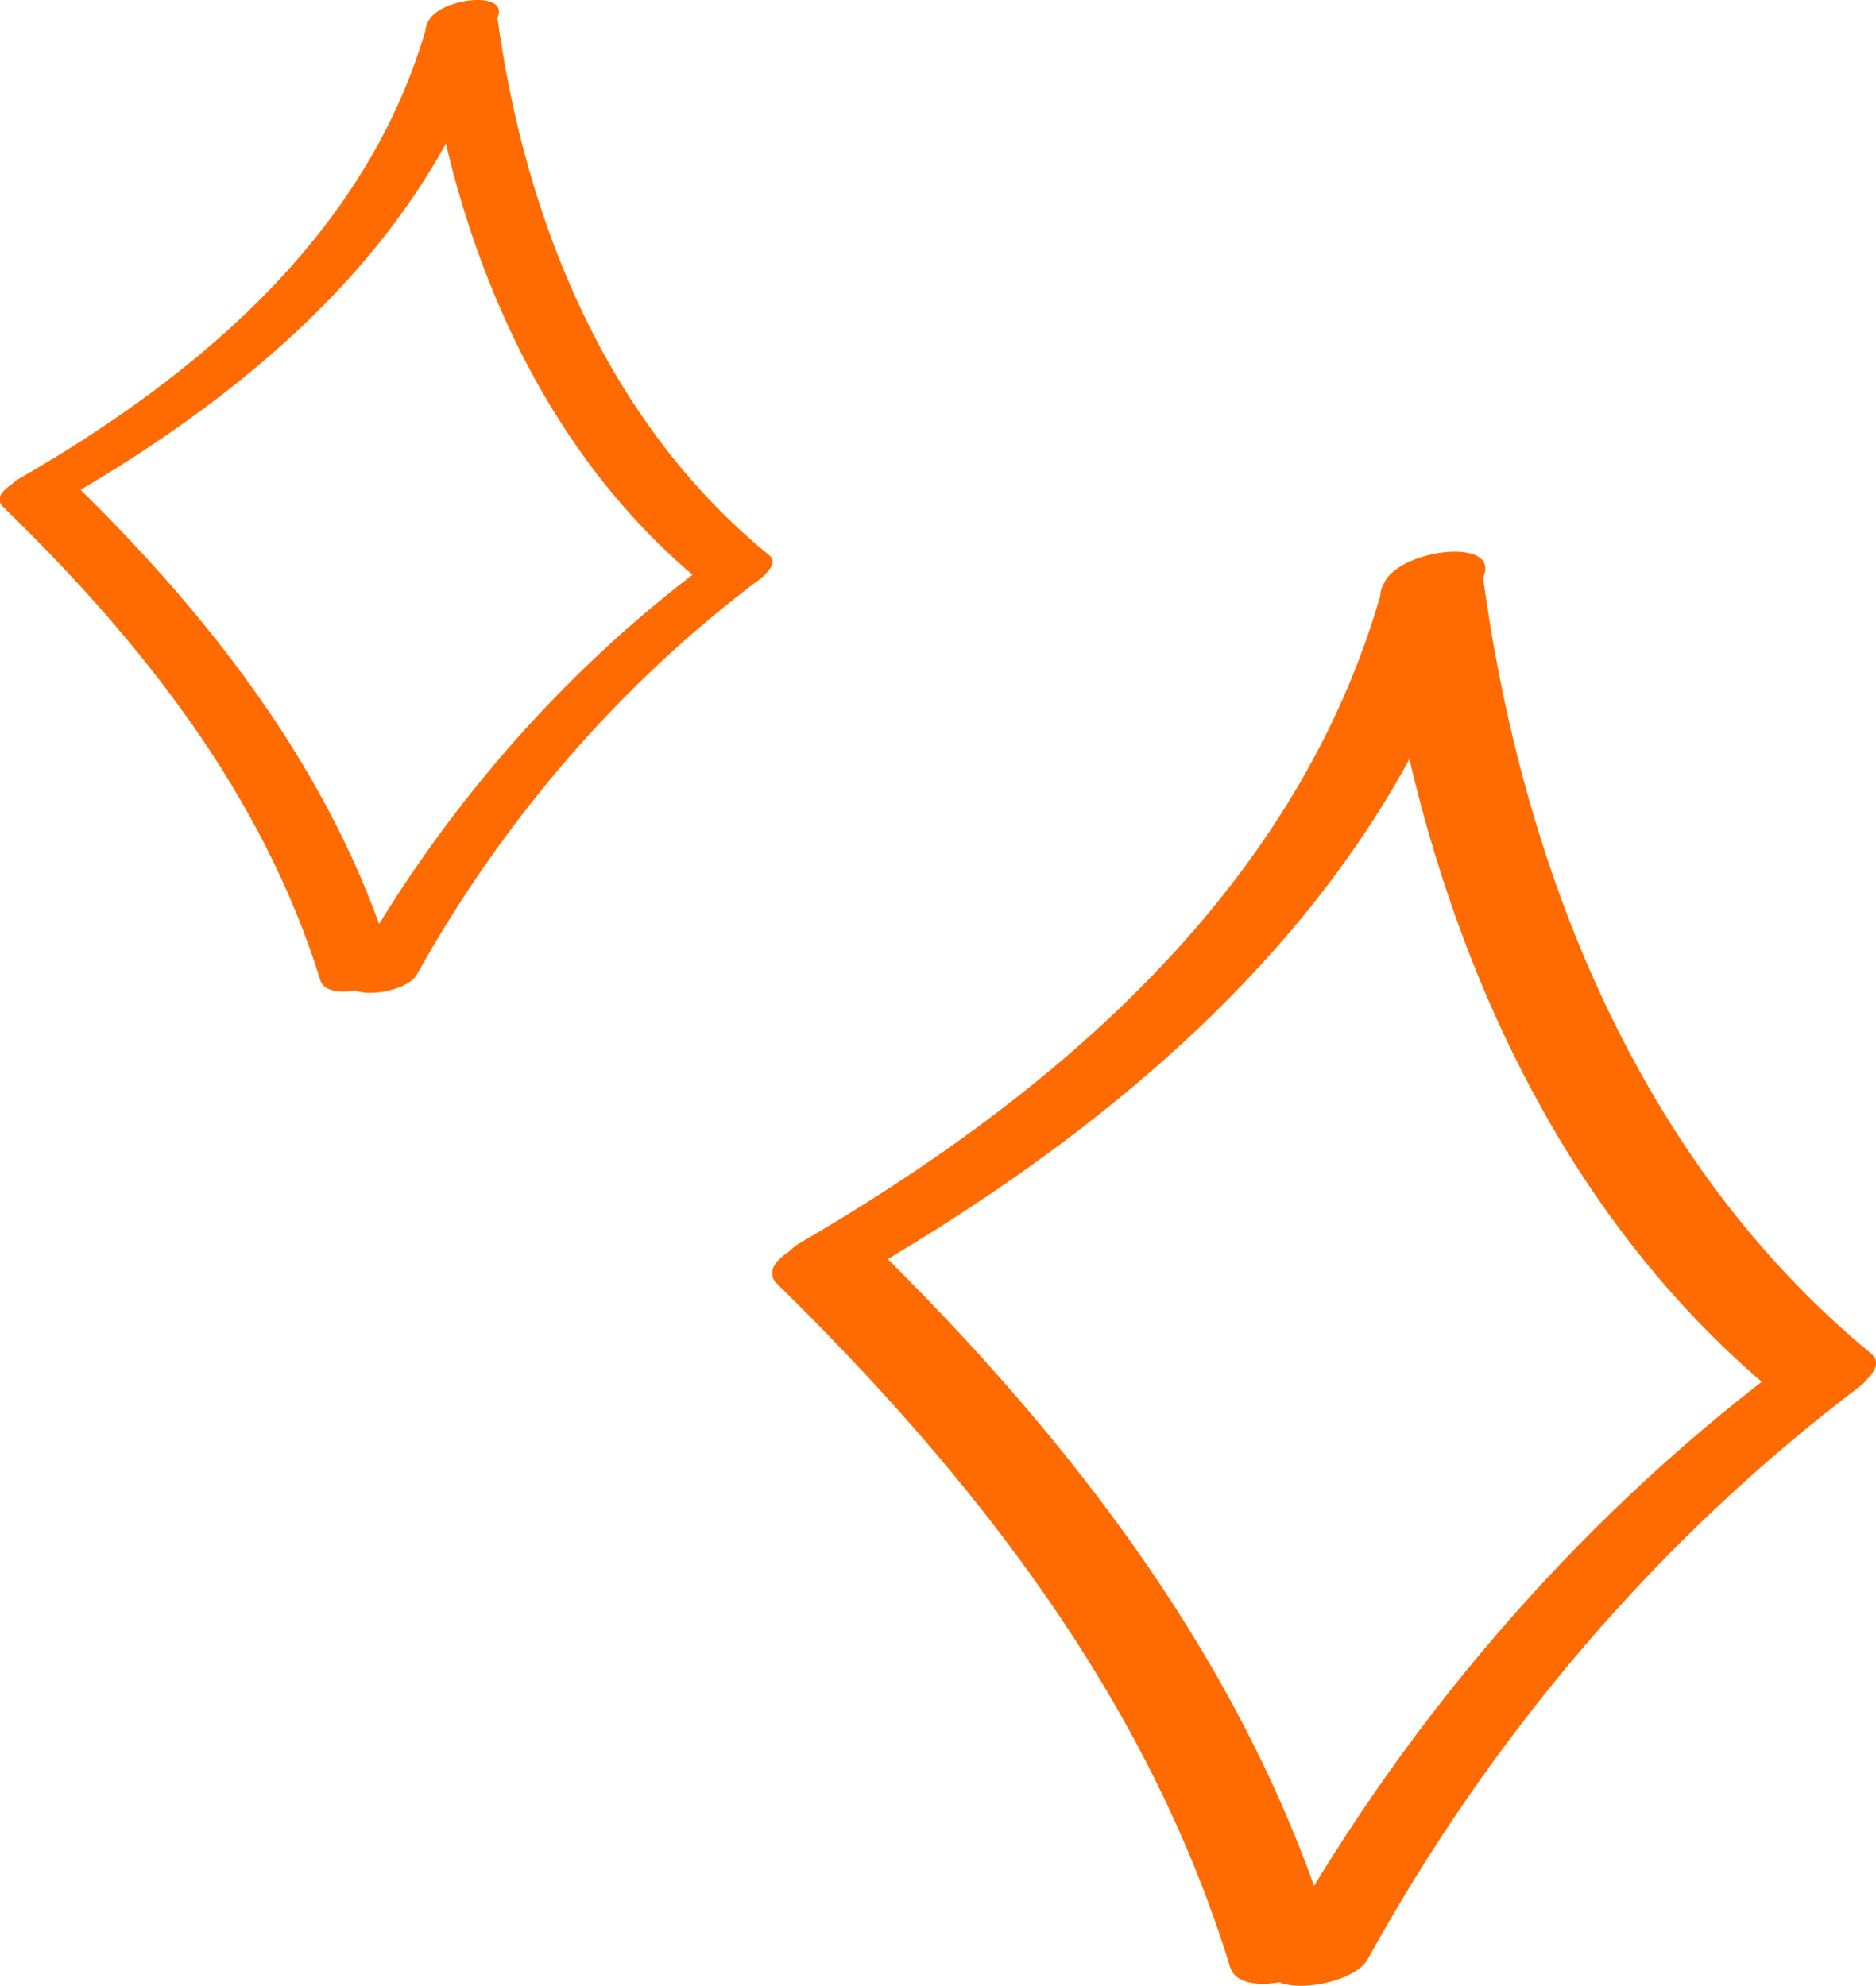<?xml version="1.0" encoding="UTF-8"?> <svg xmlns="http://www.w3.org/2000/svg" width="17" height="18" viewBox="0 0 17 18" fill="none"> <g clip-path="url(#clip0_470_216)"> <path d="M7.818 11.545C10.281 10.115 12.656 8.095 13.453 5.196C13.546 4.861 12.62 4.993 12.532 5.314C11.78 8.041 9.563 9.919 7.248 11.266C7.105 11.35 6.993 11.526 7.167 11.636C7.341 11.746 7.656 11.643 7.821 11.548L7.818 11.545Z" fill="#FF6B00"></path> <path d="M12.508 5.427C12.866 8.152 13.964 10.88 16.097 12.635C16.262 12.773 16.527 12.726 16.708 12.645C16.797 12.606 17.121 12.403 16.954 12.266C14.847 10.53 13.785 7.863 13.431 5.172C13.391 4.856 12.463 5.071 12.51 5.427H12.508Z" fill="#FF6B00"></path> <path d="M7.042 11.636C8.818 13.377 10.402 15.392 11.147 17.828C11.247 18.159 12.168 17.895 12.068 17.574C11.309 15.101 9.701 13.034 7.896 11.264C7.662 11.036 6.794 11.391 7.039 11.633H7.042V11.636Z" fill="#FF6B00"></path> <path d="M12.391 17.762C13.512 15.727 15.023 13.95 16.859 12.561C17.021 12.439 16.94 12.27 16.77 12.226C16.546 12.17 16.295 12.27 16.119 12.405C14.243 13.825 12.68 15.659 11.532 17.74C11.319 18.127 12.241 18.032 12.391 17.76V17.762Z" fill="#FF6B00"></path> </g> <g clip-path="url(#clip1_470_216)"> <path d="M0.573 4.531C2.297 3.541 3.959 2.143 4.517 0.136C4.582 -0.097 3.934 -0.005 3.872 0.217C3.346 2.106 1.794 3.406 0.174 4.338C0.073 4.396 -0.005 4.518 0.117 4.594C0.239 4.67 0.459 4.599 0.575 4.533L0.573 4.531Z" fill="#FF6B00"></path> <path d="M3.855 0.295C4.106 2.182 4.875 4.07 6.368 5.286C6.483 5.381 6.669 5.349 6.796 5.293C6.858 5.266 7.085 5.125 6.968 5.03C5.493 3.828 4.749 1.982 4.502 0.119C4.474 -0.1 3.824 0.049 3.857 0.295H3.855Z" fill="#FF6B00"></path> <path d="M0.028 4.594C1.271 5.8 2.38 7.195 2.902 8.882C2.972 9.111 3.617 8.927 3.547 8.705C3.015 6.993 1.889 5.562 0.626 4.337C0.462 4.179 -0.146 4.425 0.026 4.593H0.028V4.594Z" fill="#FF6B00"></path> <path d="M3.776 8.835C4.561 7.426 5.619 6.196 6.903 5.235C7.017 5.15 6.96 5.033 6.842 5.002C6.685 4.963 6.509 5.033 6.385 5.126C5.072 6.109 3.978 7.379 3.174 8.82C3.026 9.088 3.671 9.022 3.776 8.834V8.835Z" fill="#FF6B00"></path> </g> <defs> <clipPath id="clip0_470_216"> <rect width="10" height="13" fill="white" transform="translate(7 5)"></rect> </clipPath> <clipPath id="clip1_470_216"> <rect width="7" height="9" fill="white"></rect> </clipPath> </defs> </svg> 